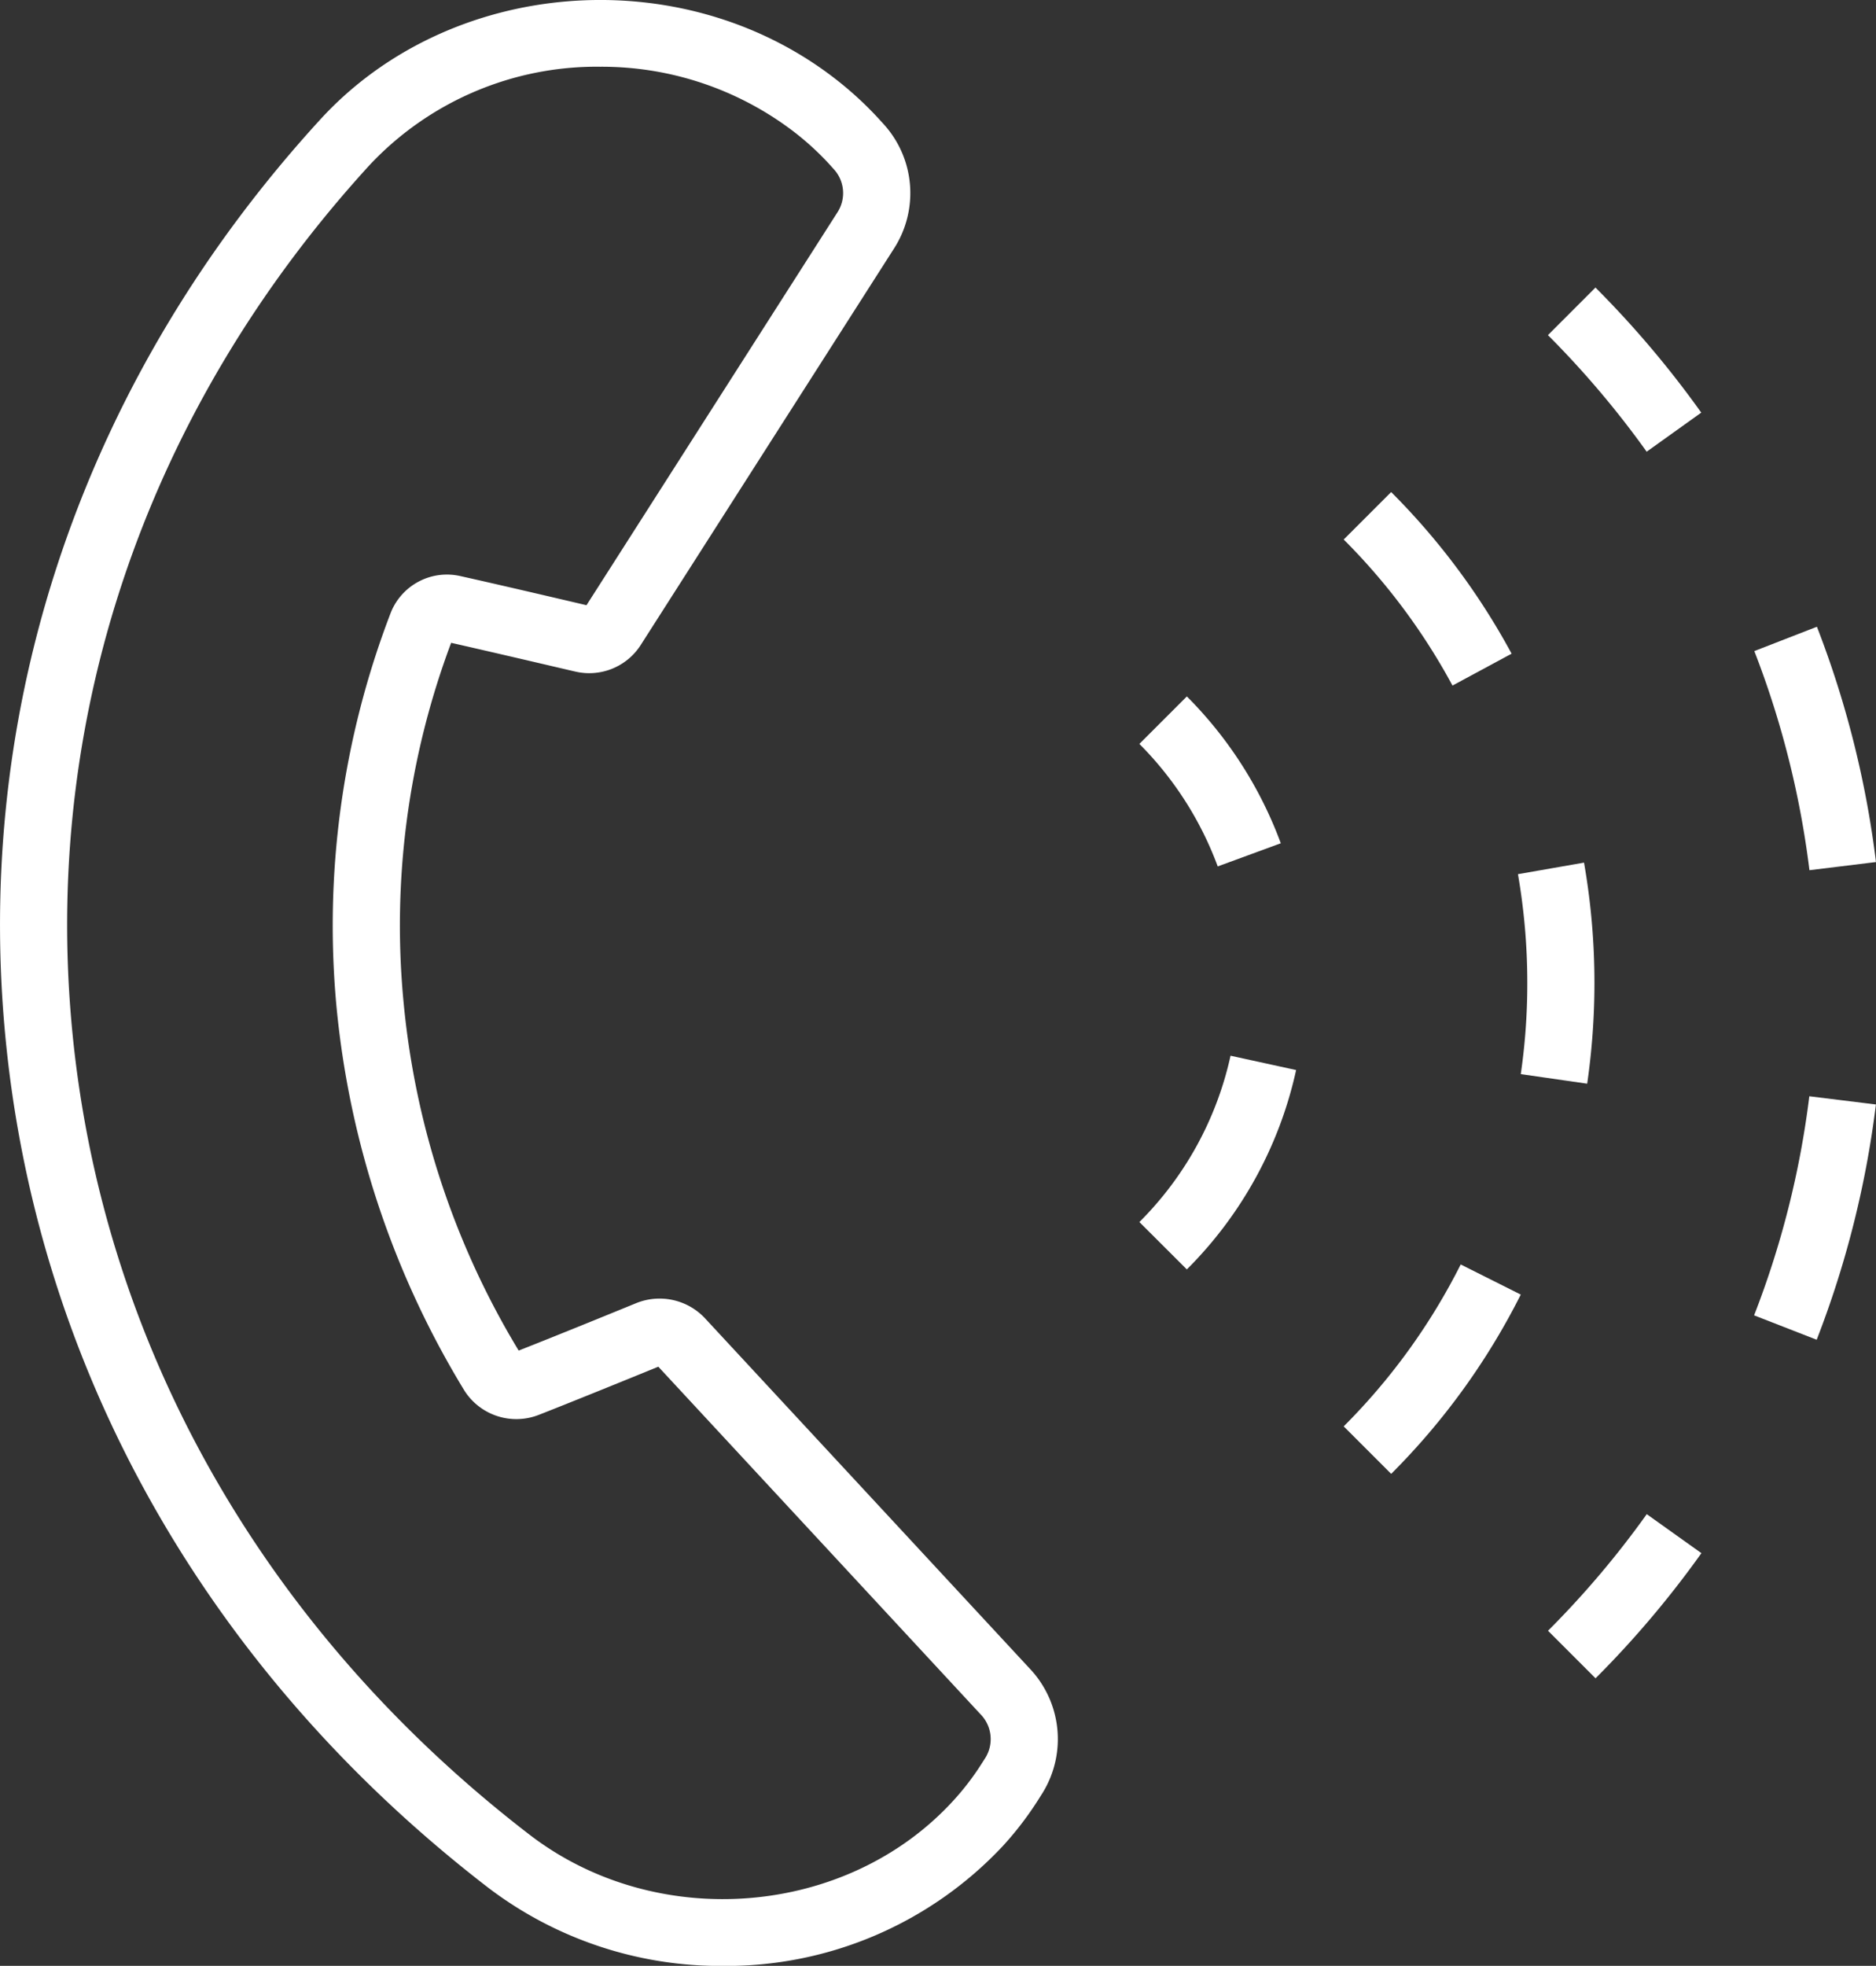 <svg xmlns="http://www.w3.org/2000/svg" xmlns:xlink="http://www.w3.org/1999/xlink" width="106.4" height="111.457" viewBox="0 0 106.4 111.457"><rect x="0" y="0" width="106.4" height="111.457" fill="#333333" stroke="none"/><defs><clipPath id="a"><path d="M0,60H106.4V-51.462H0Z" transform="translate(0 51.462)" fill="#fff"></path></clipPath></defs><g transform="translate(0 51.462)"><g transform="translate(0 -51.462)" clip-path="url(#a)"><g transform="translate(0 -0.001)"><path d="M22.056,60a21.735,21.735,0,0,1-13.264-4.42C-7.248,43.241-17,25.9-18.666,6.741-20.3-12.017-13.94-30.28-.755-44.685,6.583-52.7,19.66-53.759,28.393-47.039a19.988,19.988,0,0,1,2.467,2.246l.344.377a5.805,5.805,0,0,1,.578,7.052L17.4-14.859a3.469,3.469,0,0,1-3.693,1.473c-.013,0-4.548-1.068-7.039-1.629A45.628,45.628,0,0,0,3.975,5.411a46.5,46.5,0,0,0,6.523,19.7c2.348-.92,6.677-2.692,6.679-2.694a3.531,3.531,0,0,1,3.87.843L39.48,43.137a5.813,5.813,0,0,1,.736,7.048l-.275.435a18.69,18.69,0,0,1-2,2.6A21.505,21.505,0,0,1,22.056,60M15.108-47.678A17.665,17.665,0,0,0,2.054-42.114C-10.4-28.506-16.416-11.272-14.874,6.412-13.3,24.494-4.068,40.881,11.112,52.557c7.206,5.542,17.976,4.685,24.021-1.91a14.948,14.948,0,0,0,1.607-2.09l.232-.364a2.012,2.012,0,0,0-.284-2.467l-18.269-19.7c-.881.36-4.745,1.936-6.775,2.729a3.492,3.492,0,0,1-4.219-1.367A51.092,51.092,0,0,1,.181,5.773,49.45,49.45,0,0,1,3.252-16.745a3.428,3.428,0,0,1,3.97-2.047c2.118.47,6.138,1.412,7.123,1.644L28.573-39.415a2.007,2.007,0,0,0-.217-2.471l-.275-.305a15.946,15.946,0,0,0-2.01-1.828,17.953,17.953,0,0,0-10.963-3.658M18.255,25.843ZM14.569-17.1Z" transform="translate(18.919 51.462)" fill="#fff"></path></g><g transform="translate(87.798 85.847)"><path d="M1.449,5.007-1.243,2.315a52.546,52.546,0,0,0,5.6-6.61l3.1,2.211a55.9,55.9,0,0,1-6,7.091" transform="translate(1.243 4.295)" fill="#fff"></path></g><g transform="translate(99.486 35.534)"><path d="M1.911,21.76l-3.55-1.384A51.619,51.619,0,0,0,1.493,7.955l3.777.466A55.623,55.623,0,0,1,1.911,21.76M1.5-4.862A51.848,51.848,0,0,0-1.626-17.285l3.55-1.38A55.547,55.547,0,0,1,5.274-5.324Z" transform="translate(1.639 18.665)" fill="#fff"></path></g><g transform="translate(87.797 16.308)"><path d="M3.012,5.007a52.911,52.911,0,0,0-5.6-6.61L.108-4.3a56.335,56.335,0,0,1,6,7.091Z" transform="translate(2.584 4.295)" fill="#fff"></path></g><g transform="translate(76.21 27.897)"><path d="M1.449,29.963l-2.692-2.692a35.556,35.556,0,0,0,6.636-9.179L8.8,19.8a39.294,39.294,0,0,1-7.346,10.16M12.566,7.843,8.8,7.3A35.774,35.774,0,0,0,9.17,2.13,36.073,36.073,0,0,0,8.64-4.036l3.747-.654a39.506,39.506,0,0,1,.591,6.82,39.894,39.894,0,0,1-.412,5.713M4.927-14.729a35.6,35.6,0,0,0-6.17-8.28L1.449-25.7A39.491,39.491,0,0,1,8.28-16.537Z" transform="translate(1.243 25.701)" fill="#fff"></path></g><g transform="translate(64.622 39.485)"><path d="M1.449,17.487-1.243,14.8A19.081,19.081,0,0,0,3.927,5.37l3.719.812a22.878,22.878,0,0,1-6.2,11.306M3.2-5.362a19.291,19.291,0,0,0-4.444-6.946L1.449-15A23.086,23.086,0,0,1,6.777-6.675Z" transform="translate(1.243 15)" fill="#fff"></path></g></g></g></svg>